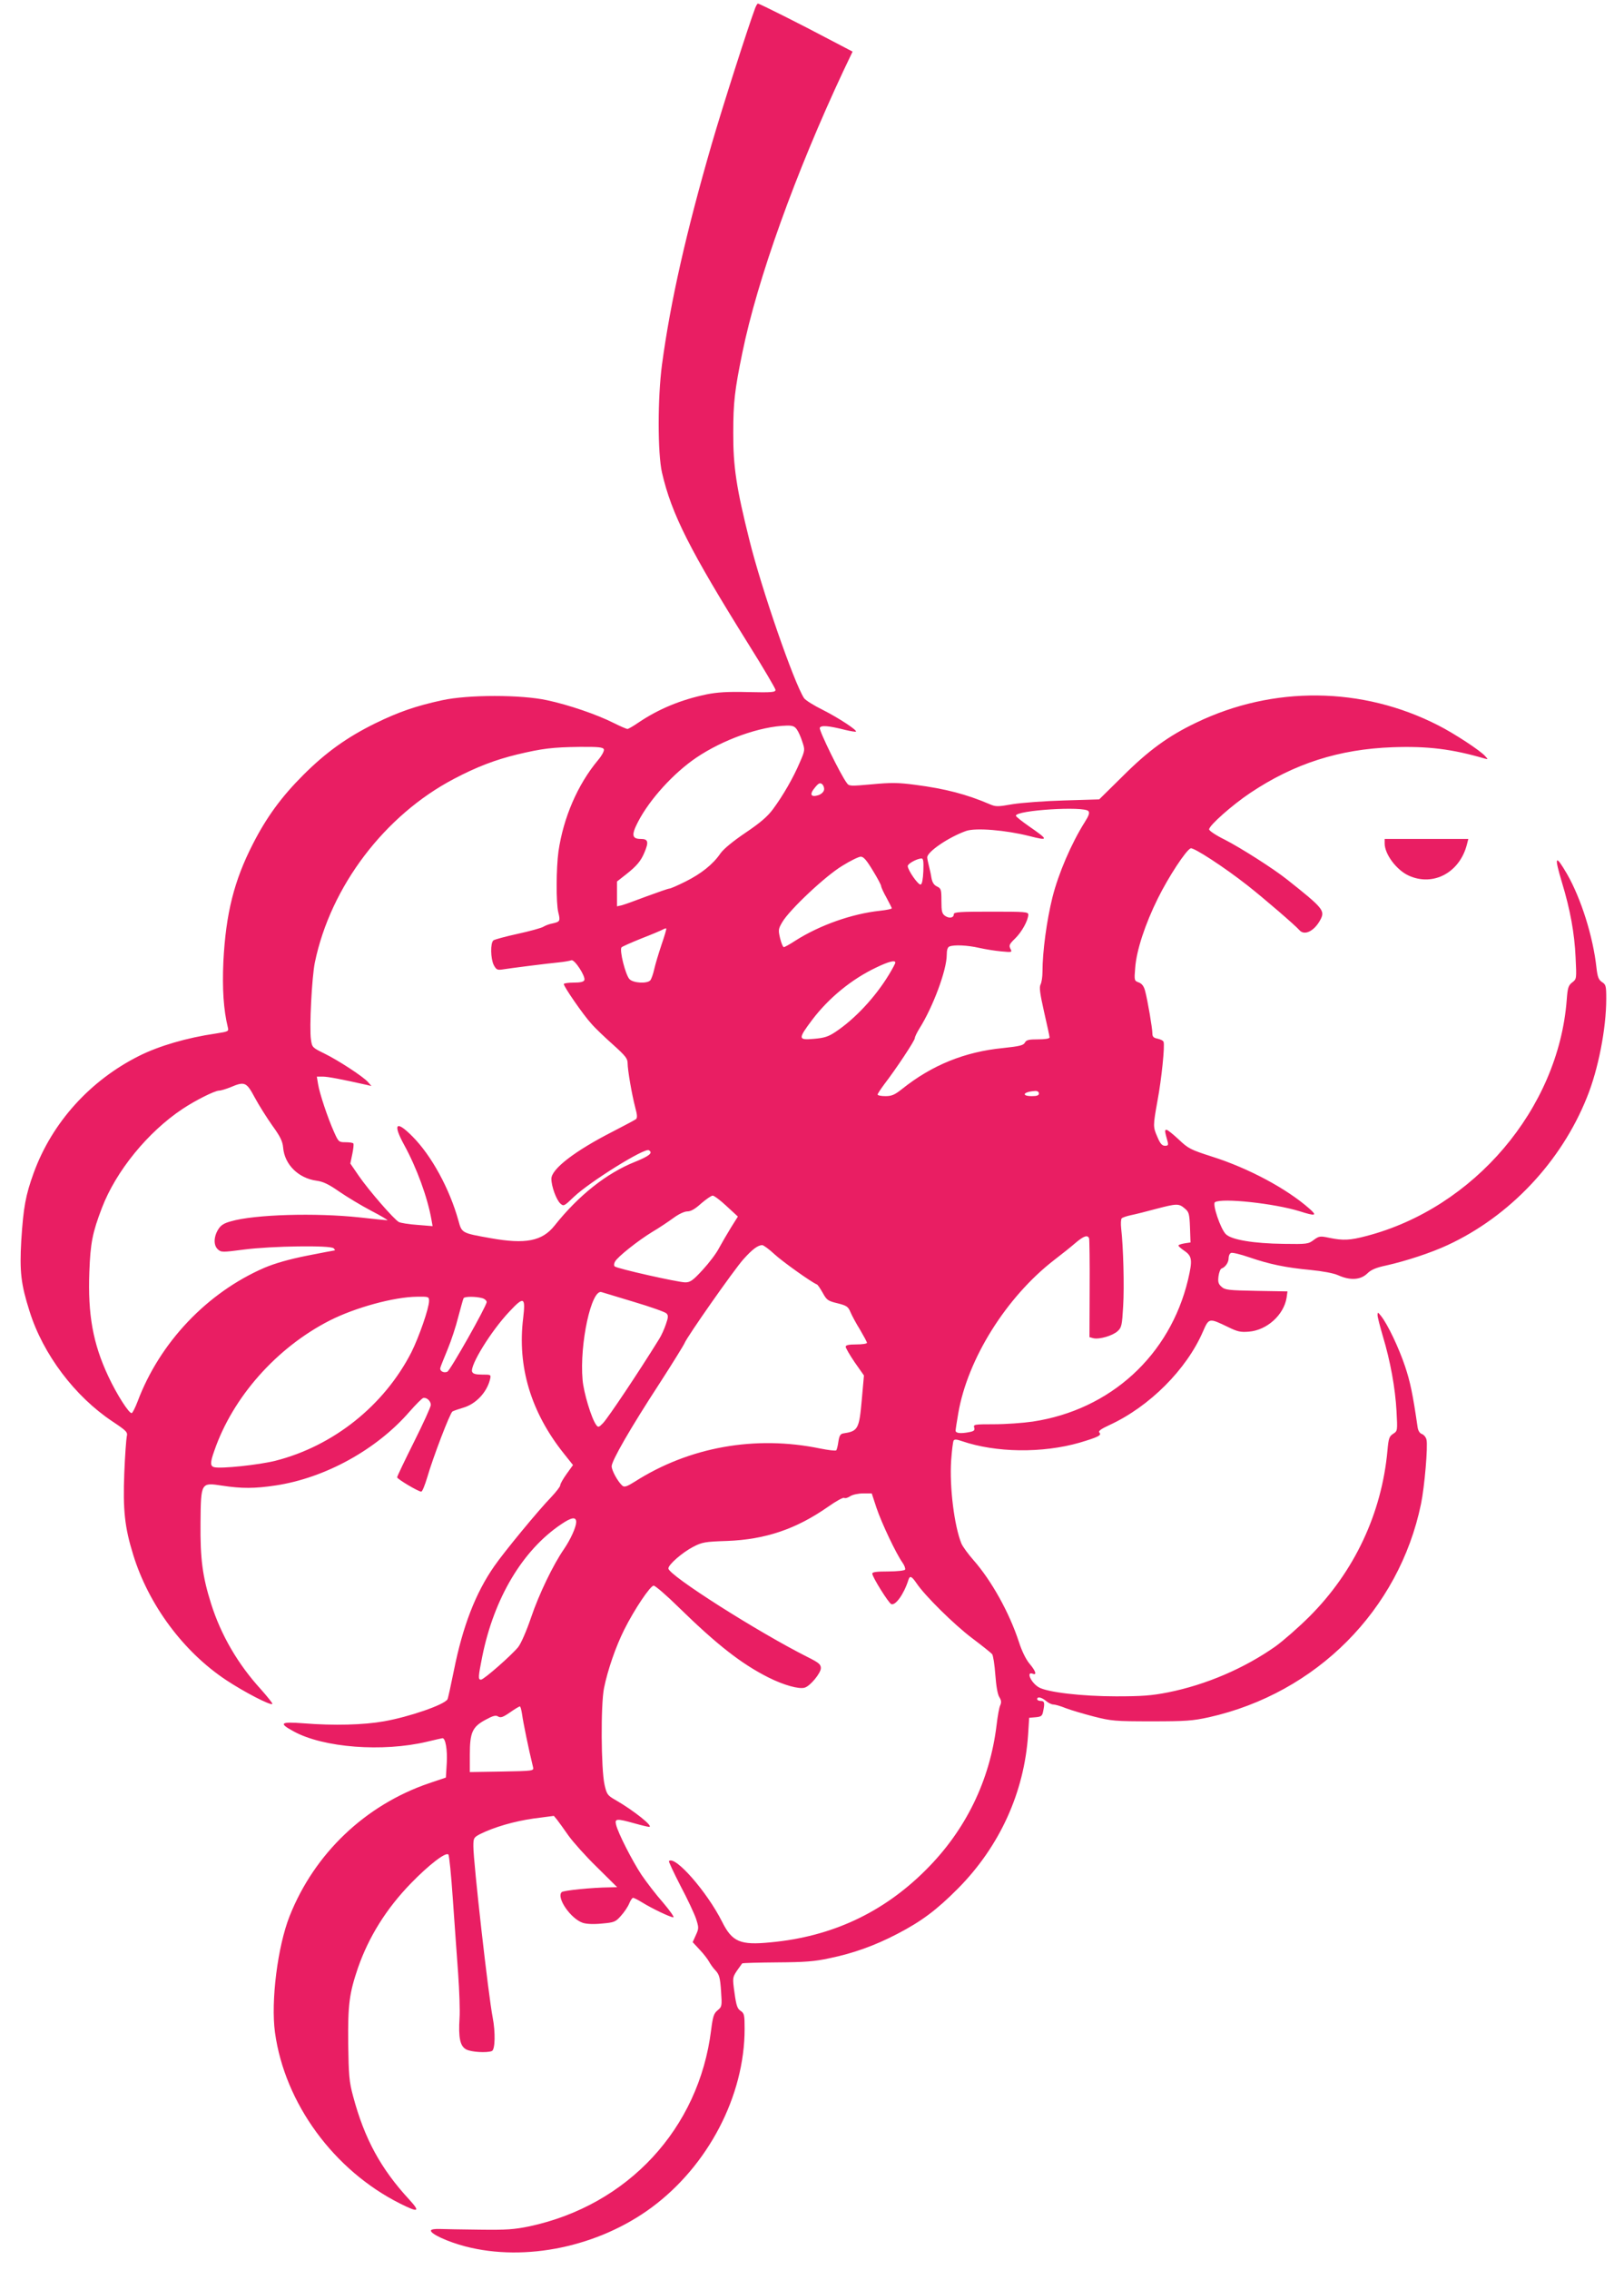 <?xml version="1.0" standalone="no"?>
<!DOCTYPE svg PUBLIC "-//W3C//DTD SVG 20010904//EN"
 "http://www.w3.org/TR/2001/REC-SVG-20010904/DTD/svg10.dtd">
<svg version="1.0" xmlns="http://www.w3.org/2000/svg"
 width="916pt" height="1280pt" viewBox="0 0 916 1280"
 preserveAspectRatio="xMidYMid meet">
<g transform="translate(0,1280) scale(0.1,-0.1)"
fill="#e91e63" stroke="none">
<path d="M4259 12753 c-38 -101 -182 -550 -244 -763 -144 -497 -233 -888 -281
-1245 -25 -187 -25 -502 0 -610 54 -234 157 -437 489 -969 83 -132 150 -247
151 -255 1 -14 -19 -16 -154 -13 -117 3 -175 -1 -235 -13 -144 -30 -270 -82
-384 -159 -29 -20 -57 -36 -62 -36 -5 0 -40 15 -78 34 -93 47 -253 102 -375
128 -146 32 -446 32 -592 0 -147 -32 -244 -65 -379 -131 -158 -78 -277 -163
-405 -291 -123 -123 -207 -238 -284 -389 -106 -207 -152 -391 -166 -661 -7
-155 1 -274 25 -372 6 -23 3 -24 -67 -35 -165 -24 -321 -70 -433 -126 -276
-138 -491 -375 -595 -660 -46 -127 -58 -194 -70 -381 -10 -176 -2 -246 47
-400 76 -242 255 -479 467 -620 81 -54 87 -61 81 -85 -3 -14 -10 -107 -14
-206 -8 -209 2 -305 50 -460 87 -283 283 -547 524 -707 101 -67 251 -145 261
-135 3 3 -26 39 -64 82 -129 141 -225 305 -281 482 -49 155 -62 254 -60 456 2
230 2 229 121 211 111 -17 184 -17 303 1 279 42 569 202 754 415 36 41 71 76
78 78 19 5 43 -17 43 -39 0 -11 -43 -105 -95 -209 -52 -104 -95 -194 -95 -199
0 -10 120 -81 136 -81 6 0 20 35 33 78 34 117 129 365 143 374 7 4 36 14 63
22 70 21 131 86 149 159 6 27 6 27 -44 27 -37 0 -52 4 -57 16 -13 35 106 229
210 339 82 88 92 83 78 -36 -34 -273 43 -531 230 -765 l51 -64 -36 -50 c-20
-28 -36 -56 -36 -64 0 -8 -24 -38 -52 -68 -71 -73 -264 -307 -320 -388 -106
-152 -178 -339 -228 -589 -17 -84 -33 -157 -36 -162 -19 -31 -216 -99 -359
-124 -112 -20 -281 -25 -454 -11 -130 10 -141 1 -54 -46 168 -92 502 -117 751
-58 46 11 86 20 88 20 17 0 28 -66 24 -139 l-5 -83 -95 -32 c-360 -123 -646
-396 -786 -748 -68 -171 -107 -481 -83 -657 55 -399 331 -777 706 -965 104
-52 115 -47 52 22 -161 174 -253 343 -317 582 -23 85 -25 117 -28 298 -2 221
6 283 55 427 61 175 160 334 299 477 101 104 197 178 211 162 5 -5 16 -117 25
-249 9 -132 23 -321 30 -420 7 -99 11 -213 8 -253 -7 -111 3 -159 38 -177 29
-15 115 -20 144 -9 19 7 21 106 5 189 -24 121 -109 875 -109 965 0 47 2 50 37
69 81 40 191 72 302 88 l115 15 19 -23 c10 -13 39 -53 64 -89 26 -36 97 -116
160 -177 l114 -113 -43 -1 c-96 -1 -260 -17 -270 -27 -31 -31 51 -150 119
-173 22 -7 61 -9 109 -4 68 6 76 9 106 43 19 21 40 52 47 70 7 17 17 32 22 32
5 0 28 -12 51 -26 53 -33 159 -84 176 -84 7 0 -19 37 -58 83 -40 45 -94 116
-122 157 -52 79 -132 235 -143 282 -9 35 3 36 103 8 39 -11 77 -20 83 -20 29
0 -87 93 -192 153 -42 24 -47 31 -59 84 -20 87 -22 454 -3 546 21 103 66 233
114 329 57 114 147 248 166 248 9 0 73 -55 142 -123 216 -211 353 -318 506
-395 86 -43 172 -67 204 -57 31 9 91 82 91 110 0 21 -12 31 -72 61 -283 142
-788 463 -788 501 0 22 80 91 140 122 50 26 67 29 190 33 217 8 391 67 571
193 44 31 84 53 90 50 5 -4 21 0 34 9 14 9 45 16 73 16 l49 0 27 -82 c29 -86
111 -259 147 -309 11 -16 17 -33 14 -39 -3 -5 -46 -10 -96 -10 -64 0 -89 -3
-89 -12 0 -19 92 -166 107 -172 24 -10 72 57 97 137 8 25 18 21 46 -20 47 -70
211 -232 313 -309 56 -42 107 -83 113 -90 6 -8 14 -60 18 -116 5 -66 13 -112
23 -127 11 -18 12 -29 5 -45 -6 -11 -15 -62 -21 -113 -38 -312 -174 -592 -399
-816 -241 -241 -531 -376 -875 -408 -172 -17 -217 2 -274 116 -85 169 -266
376 -300 342 -2 -3 27 -65 65 -139 39 -73 78 -157 88 -186 16 -50 16 -55 -1
-92 l-18 -40 40 -43 c23 -24 46 -55 53 -68 7 -13 23 -36 37 -50 20 -22 25 -40
30 -114 6 -86 5 -89 -19 -109 -22 -18 -27 -34 -37 -112 -69 -555 -469 -987
-1024 -1106 -87 -18 -129 -21 -282 -19 -99 1 -200 3 -225 4 -25 1 -47 -2 -49
-8 -7 -18 95 -65 196 -91 338 -87 748 -1 1047 219 320 236 526 630 526 1008 0
79 -2 88 -23 102 -18 12 -24 29 -34 101 -12 85 -11 87 13 124 14 20 28 39 30
42 3 3 92 5 197 6 156 1 211 5 294 23 136 28 256 71 383 137 137 71 223 135
345 258 234 237 372 540 394 866 l6 95 36 3 c32 3 38 7 43 34 10 48 7 58 -14
58 -11 0 -20 5 -20 10 0 16 25 11 50 -10 13 -11 31 -20 41 -20 10 0 42 -9 71
-21 29 -11 100 -32 158 -47 98 -25 120 -27 325 -27 195 0 232 3 324 23 606
136 1072 604 1196 1202 20 95 40 329 31 363 -3 14 -15 28 -26 32 -12 4 -21 18
-24 38 -27 186 -41 254 -71 344 -35 104 -97 235 -135 283 -18 23 -20 23 -20 5
0 -11 14 -64 30 -119 42 -139 70 -292 77 -422 6 -111 6 -112 -19 -128 -22 -14
-26 -26 -32 -93 -32 -356 -188 -686 -441 -938 -60 -60 -146 -135 -190 -167
-176 -124 -392 -217 -608 -260 -92 -18 -145 -22 -292 -22 -193 0 -388 23 -436
51 -45 27 -73 92 -33 76 24 -9 15 17 -19 57 -20 24 -43 70 -60 123 -54 165
-154 345 -257 462 -29 33 -59 74 -67 92 -40 98 -68 318 -58 469 4 55 10 106
14 112 5 8 17 7 46 -3 193 -66 454 -69 664 -9 104 31 127 42 112 57 -8 8 8 20
58 43 225 104 433 312 526 526 34 78 34 78 142 26 53 -26 71 -30 117 -26 102
8 197 94 213 191 l5 36 -175 3 c-158 3 -177 5 -197 23 -18 16 -21 27 -17 60 3
22 11 41 17 43 21 7 40 34 40 58 0 14 6 27 14 30 8 3 54 -8 103 -25 114 -39
205 -58 344 -71 70 -7 130 -18 157 -30 67 -30 125 -27 163 9 22 22 50 34 107
46 112 25 255 72 347 115 350 162 641 470 786 833 64 157 109 389 109 556 0
72 -2 80 -24 94 -19 13 -25 28 -31 79 -19 177 -87 392 -166 530 -67 115 -74
103 -29 -47 47 -154 71 -288 77 -422 6 -122 6 -123 -19 -142 -22 -17 -26 -31
-31 -99 -47 -613 -523 -1173 -1131 -1331 -91 -24 -130 -26 -208 -10 -52 11
-58 10 -88 -12 -30 -23 -39 -24 -168 -22 -171 2 -297 23 -328 55 -30 30 -77
170 -61 180 40 25 335 -7 477 -51 91 -29 102 -26 55 15 -127 112 -343 228
-549 293 -121 39 -133 45 -187 96 -32 30 -63 55 -69 55 -12 0 -11 -5 6 -67 5
-19 2 -23 -15 -23 -16 0 -27 12 -42 48 -26 59 -26 62 0 207 23 122 42 311 34
331 -2 7 -17 14 -34 18 -22 4 -29 11 -29 29 0 30 -27 188 -41 240 -7 27 -18
41 -36 48 -25 9 -26 11 -20 82 7 98 56 247 128 392 61 123 159 272 185 282 17
6 189 -106 319 -208 92 -72 274 -229 294 -253 29 -34 86 -5 120 61 25 49 13
64 -189 224 -78 62 -262 179 -352 225 -49 24 -88 50 -88 58 0 22 131 138 233
206 247 165 500 246 802 257 198 7 335 -10 520 -64 19 -5 19 -5 2 14 -27 31
-175 128 -264 173 -429 220 -932 225 -1367 15 -155 -74 -269 -157 -413 -301
l-133 -131 -197 -6 c-109 -3 -240 -13 -291 -21 -85 -15 -95 -15 -130 0 -128
55 -249 87 -419 109 -98 13 -137 13 -245 3 -123 -11 -129 -11 -142 8 -35 46
-157 296 -152 310 6 16 48 13 146 -12 30 -7 56 -11 58 -9 8 8 -99 78 -186 122
-51 25 -99 55 -107 67 -57 88 -240 616 -308 891 -73 292 -92 414 -91 605 0
172 8 240 51 450 85 416 300 1014 571 1592 l51 107 -132 69 c-156 83 -394 202
-402 202 -3 0 -10 -12 -16 -27z m235 -4065 c9 -12 23 -43 31 -69 16 -47 16
-49 -14 -118 -36 -85 -94 -186 -151 -263 -31 -42 -72 -77 -155 -133 -71 -48
-123 -91 -141 -116 -42 -62 -109 -115 -197 -159 -44 -22 -85 -40 -92 -40 -6 0
-63 -20 -126 -43 -63 -24 -127 -47 -142 -51 l-27 -6 0 70 0 70 51 40 c61 48
84 76 104 124 25 59 21 76 -20 76 -51 0 -55 22 -16 97 66 127 200 274 328 361
151 102 360 177 510 181 33 1 45 -4 57 -21z m-1088 -113 c3 -8 -11 -35 -34
-62 -114 -137 -194 -322 -222 -513 -13 -94 -14 -292 -1 -344 12 -48 10 -53
-31 -62 -18 -3 -42 -12 -53 -19 -11 -7 -76 -25 -145 -40 -69 -15 -131 -32
-137 -37 -18 -15 -16 -103 2 -139 14 -26 20 -29 48 -25 50 8 256 34 319 40 31
3 63 9 71 12 18 6 81 -91 73 -112 -4 -10 -23 -14 -61 -14 -30 0 -55 -4 -55 -8
0 -15 110 -174 154 -222 22 -26 78 -79 124 -120 69 -62 82 -78 82 -104 0 -38
23 -173 43 -250 12 -43 12 -59 4 -66 -7 -5 -65 -36 -129 -69 -216 -110 -348
-212 -348 -267 0 -43 28 -119 51 -140 18 -16 21 -15 77 39 89 84 398 277 422
262 24 -15 4 -32 -77 -65 -161 -64 -319 -189 -455 -360 -70 -88 -164 -106
-360 -71 -164 29 -163 29 -182 98 -50 181 -153 369 -260 476 -92 93 -112 72
-47 -47 71 -129 133 -298 155 -425 l6 -34 -86 7 c-47 3 -94 11 -104 16 -28 15
-171 180 -226 260 l-48 70 11 53 c6 28 9 55 6 60 -2 4 -22 7 -44 7 -38 0 -40
2 -65 58 -35 78 -82 218 -90 270 l-7 42 34 0 c28 0 106 -15 249 -47 l25 -6
-20 23 c-28 31 -167 122 -247 161 -65 32 -68 34 -74 77 -10 64 5 355 22 436
89 429 394 830 785 1035 127 67 232 107 355 137 143 34 200 41 352 43 108 1
134 -2 138 -14z m1242 -228 c-2 -12 -15 -24 -31 -30 -44 -14 -53 4 -21 42 21
26 29 29 41 20 8 -7 13 -21 11 -32z m1491 -120 c8 -10 3 -25 -21 -63 -74 -117
-148 -288 -182 -424 -32 -129 -56 -305 -56 -419 0 -29 -5 -61 -11 -72 -8 -16
-3 -51 20 -154 17 -74 31 -138 31 -144 0 -7 -26 -11 -65 -11 -52 0 -66 -3 -74
-18 -8 -16 -31 -21 -124 -31 -215 -21 -400 -96 -568 -230 -43 -34 -59 -41 -95
-41 -24 0 -44 4 -44 9 0 4 17 30 37 57 67 87 173 247 173 261 0 7 12 32 27 56
76 121 153 328 153 413 0 29 5 44 16 48 27 10 100 7 166 -8 35 -8 91 -17 126
-20 61 -6 62 -5 51 15 -9 19 -6 26 27 58 37 36 73 101 74 134 0 16 -17 17
-210 17 -173 0 -210 -2 -210 -14 0 -21 -25 -26 -49 -10 -18 13 -21 25 -21 85
0 64 -2 70 -25 81 -17 8 -26 22 -31 47 -3 20 -10 52 -15 71 -5 19 -9 40 -9 46
0 32 121 114 219 149 54 19 224 5 358 -29 109 -28 109 -22 -4 56 -40 28 -73
54 -73 59 0 31 384 55 409 26z m-1216 -335 c26 -42 47 -82 47 -88 0 -6 13 -35
30 -65 16 -30 30 -57 30 -60 0 -4 -30 -10 -67 -14 -158 -17 -339 -81 -476
-168 -32 -21 -61 -37 -66 -37 -5 0 -14 22 -21 50 -11 47 -10 53 13 92 41 69
241 258 337 316 46 29 94 52 105 52 16 0 33 -20 68 -78z m285 -4 c-2 -45 -7
-73 -15 -75 -13 -5 -73 81 -73 104 0 14 52 42 78 43 10 0 12 -18 10 -72z
m-1477 -415 c-16 -48 -35 -110 -41 -138 -6 -27 -16 -55 -22 -62 -17 -20 -95
-16 -117 6 -23 23 -59 167 -45 180 5 5 55 27 112 50 57 22 111 45 120 50 9 5
18 8 20 6 2 -2 -10 -43 -27 -92z m1319 -100 c0 -5 -16 -35 -36 -68 -77 -127
-191 -249 -300 -322 -42 -28 -64 -35 -123 -40 -90 -8 -91 -1 -10 107 93 123
222 229 361 295 70 34 108 43 108 28z m-3613 -761 c23 -43 68 -114 99 -158 45
-62 58 -89 61 -124 8 -96 86 -173 189 -187 37 -5 68 -20 127 -61 42 -29 123
-78 180 -108 56 -29 98 -54 92 -54 -5 0 -75 7 -155 16 -249 27 -595 17 -728
-22 -40 -11 -57 -22 -72 -47 -25 -41 -26 -89 -1 -111 18 -17 26 -17 148 -1
156 20 487 25 505 7 7 -7 9 -12 5 -12 -4 0 -75 -14 -157 -30 -100 -20 -180
-43 -239 -68 -323 -140 -590 -421 -715 -754 -13 -34 -28 -64 -33 -65 -14 -5
-85 106 -132 207 -87 185 -116 349 -107 589 6 162 17 220 71 361 79 207 259
428 455 558 72 48 180 102 205 103 11 0 40 9 65 19 80 34 90 30 137 -58z
m4423 23 c0 -11 -11 -15 -40 -15 -63 0 -48 25 18 29 13 1 22 -5 22 -14z
m-1762 -635 l64 -59 -39 -62 c-21 -34 -51 -86 -67 -115 -15 -30 -57 -85 -93
-124 -55 -60 -70 -70 -98 -70 -40 0 -387 78 -398 90 -5 4 -4 17 2 27 14 27
132 120 211 168 36 21 88 56 117 77 31 23 63 38 80 38 20 0 44 14 78 45 28 24
57 44 65 44 8 0 44 -27 78 -59z m2584 -13 c24 -20 27 -29 30 -107 l3 -85 -33
-5 c-18 -3 -34 -8 -35 -12 -1 -4 14 -17 33 -30 44 -30 47 -52 21 -163 -102
-427 -438 -734 -876 -800 -55 -8 -153 -15 -218 -15 -111 0 -118 -1 -112 -19 4
-15 -1 -20 -26 -25 -50 -10 -79 -7 -79 8 0 7 7 52 15 98 53 308 272 656 541
864 42 32 97 76 121 97 46 39 68 46 76 25 2 -7 4 -135 3 -285 l-1 -272 22 -6
c33 -8 109 14 137 40 22 20 25 33 31 139 7 112 1 336 -11 439 -3 27 -2 53 3
58 5 5 29 13 53 18 25 5 88 21 140 35 118 31 129 31 162 3z m-2313 -259 c46
-42 207 -157 239 -170 4 -1 19 -23 33 -48 22 -40 29 -45 83 -58 52 -13 60 -19
73 -50 8 -19 32 -64 54 -99 21 -36 39 -69 39 -74 0 -5 -27 -9 -60 -9 -43 0
-60 -4 -60 -13 0 -7 23 -47 51 -88 l52 -74 -12 -135 c-15 -169 -21 -179 -106
-192 -15 -3 -21 -13 -26 -45 -3 -24 -9 -46 -12 -50 -4 -4 -45 1 -90 10 -367
76 -740 9 -1047 -187 -43 -27 -58 -32 -69 -23 -25 21 -61 86 -61 110 0 31 105
214 270 467 73 113 136 215 141 227 14 36 279 414 332 473 50 56 81 79 106 80
7 0 39 -23 70 -52z m-794 -268 c94 -28 176 -57 184 -65 11 -11 11 -21 -3 -61
-9 -27 -26 -65 -39 -85 -117 -189 -286 -441 -315 -472 -24 -25 -28 -26 -39
-11 -27 36 -71 183 -77 254 -18 203 50 514 107 495 7 -2 89 -27 182 -55z
m-1155 5 c0 -41 -57 -204 -100 -290 -154 -300 -440 -528 -767 -611 -92 -23
-306 -46 -345 -36 -23 6 -23 26 1 93 104 302 351 581 651 734 144 73 363 133
493 134 65 1 67 0 67 -24z m300 16 c14 -4 25 -14 25 -22 0 -22 -206 -387 -222
-393 -21 -9 -45 5 -39 23 2 9 21 55 41 104 20 48 47 130 60 183 14 52 27 100
30 105 7 10 68 10 105 0z m530 -1263 c-1 -29 -31 -96 -69 -152 -61 -88 -141
-254 -185 -384 -25 -74 -57 -148 -73 -168 -36 -45 -194 -184 -210 -184 -17 0
-16 15 7 130 67 331 228 600 445 746 59 40 85 44 85 12z m-305 -1085 c5 -39
37 -197 62 -298 4 -19 -1 -20 -176 -23 l-181 -3 0 98 c0 125 14 157 89 197 42
23 58 27 71 18 14 -8 27 -4 66 23 27 19 52 34 56 34 4 1 9 -20 13 -46z"/>
<path d="M7810 8045 c0 -61 66 -149 134 -181 140 -65 292 17 331 179 l7 27
-236 0 -236 0 0 -25z"/>
</g>
</svg>
